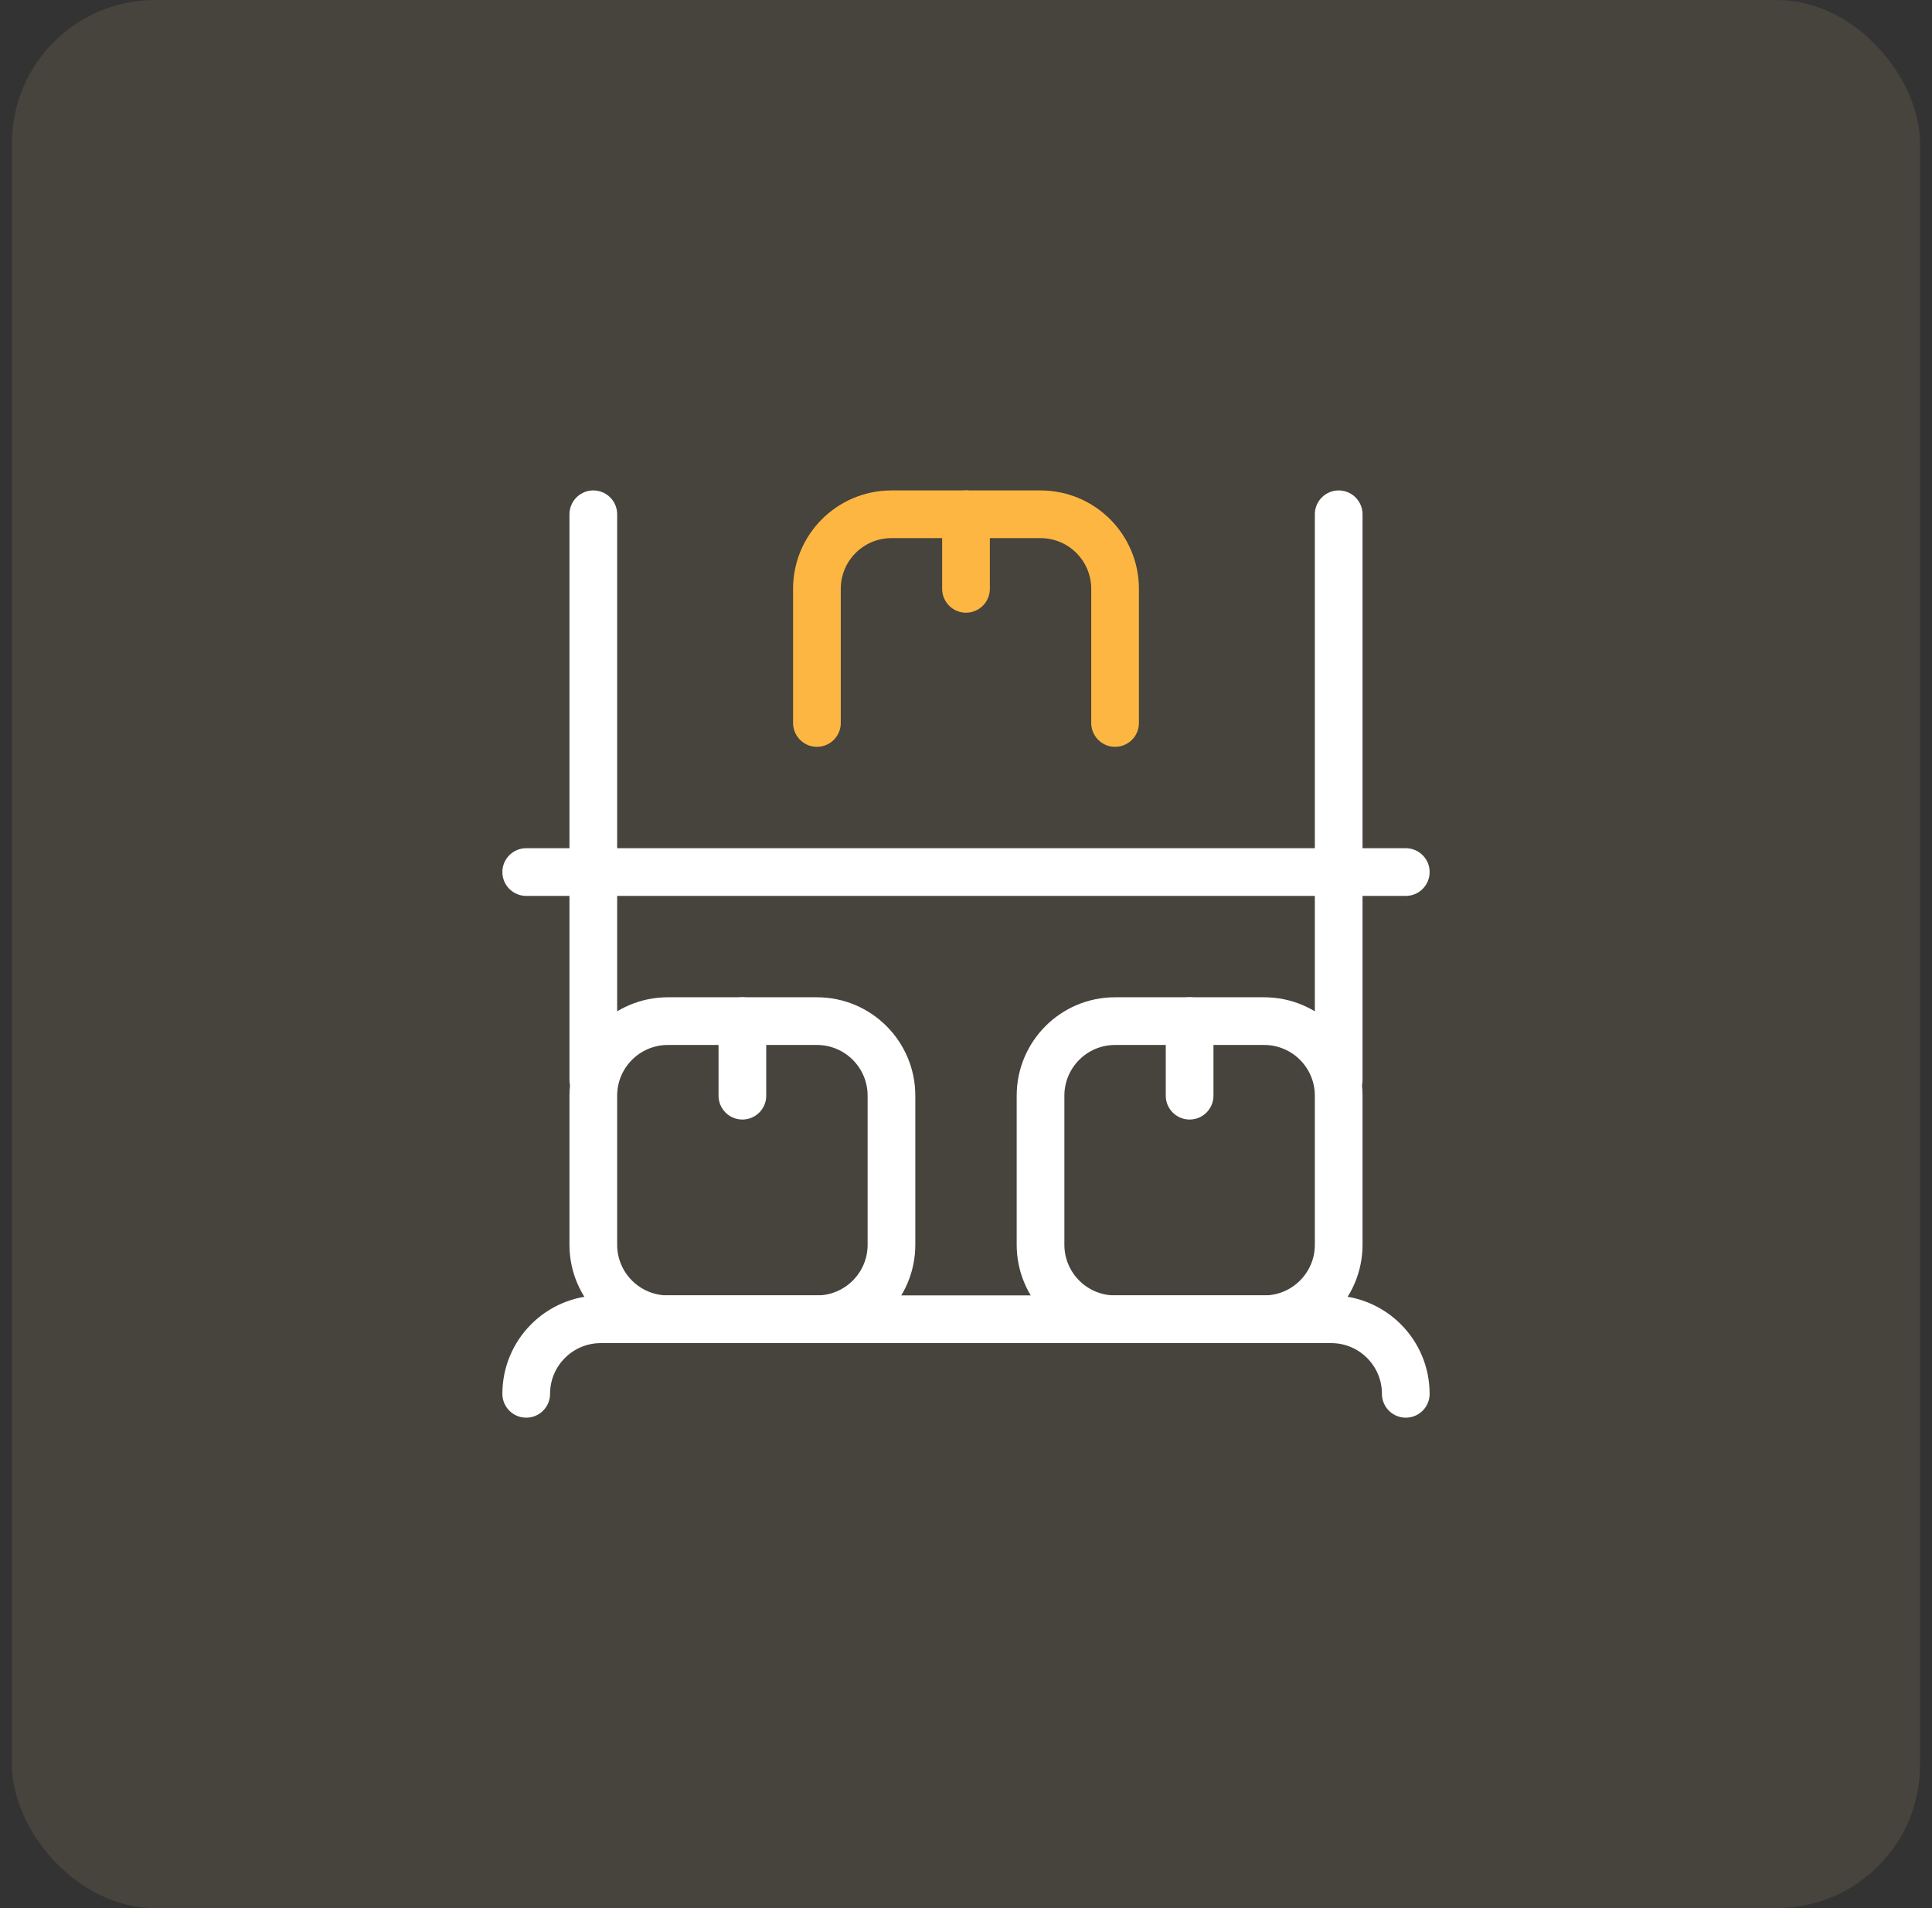 <svg width="81" height="80" viewBox="0 0 81 80" fill="none" xmlns="http://www.w3.org/2000/svg">
<rect x="0" y="0" width="81" height="80" fill="#333333" stroke="none"/>
<rect x="0.5" width="80" height="80" rx="6" fill="#FFD899" fill-opacity="0.1"/>
<path d="M31.125 45.938V42.812" stroke="white" stroke-width="2" stroke-miterlimit="10" stroke-linecap="round" stroke-linejoin="round"/>
<path d="M37.375 52.188C37.375 53.913 35.976 55.312 34.25 55.312H28C26.274 55.312 24.875 53.913 24.875 52.188V45.938C24.875 44.212 26.274 42.812 28 42.812H34.25C35.976 42.812 37.375 44.212 37.375 45.938V52.188Z" stroke="white" stroke-width="2" stroke-miterlimit="10" stroke-linecap="round" stroke-linejoin="round"/>
<path d="M49.875 45.938V42.812" stroke="white" stroke-width="2" stroke-miterlimit="10" stroke-linecap="round" stroke-linejoin="round"/>
<path d="M56.125 52.188C56.125 53.913 54.726 55.312 53 55.312H46.75C45.024 55.312 43.625 53.913 43.625 52.188V45.938C43.625 44.212 45.024 42.812 46.75 42.812H53C54.726 42.812 56.125 44.212 56.125 45.938V52.188Z" stroke="white" stroke-width="2" stroke-miterlimit="10" stroke-linecap="round" stroke-linejoin="round"/>
<path d="M40.5 24.688V21.562" stroke="#FDB642" stroke-width="2" stroke-miterlimit="10" stroke-linecap="round" stroke-linejoin="round"/>
<path d="M34.25 30.312V24.688C34.25 22.962 35.649 21.562 37.375 21.562H43.625C45.351 21.562 46.75 22.962 46.75 24.688V30.312" stroke="#FDB642" stroke-width="2" stroke-miterlimit="10" stroke-linecap="round" stroke-linejoin="round"/>
<path d="M24.875 21.562V45.268" stroke="white" stroke-width="2" stroke-miterlimit="10" stroke-linecap="round" stroke-linejoin="round"/>
<path d="M56.125 21.562V45.268" stroke="white" stroke-width="2" stroke-miterlimit="10" stroke-linecap="round" stroke-linejoin="round"/>
<path d="M22.062 58.438C22.062 56.712 23.462 55.312 25.188 55.312H55.812C57.538 55.312 58.938 56.712 58.938 58.438" stroke="white" stroke-width="2" stroke-miterlimit="10" stroke-linecap="round" stroke-linejoin="round"/>
<path d="M22.062 36.562H58.938" stroke="white" stroke-width="2" stroke-miterlimit="10" stroke-linecap="round" stroke-linejoin="round"/>
</svg>
